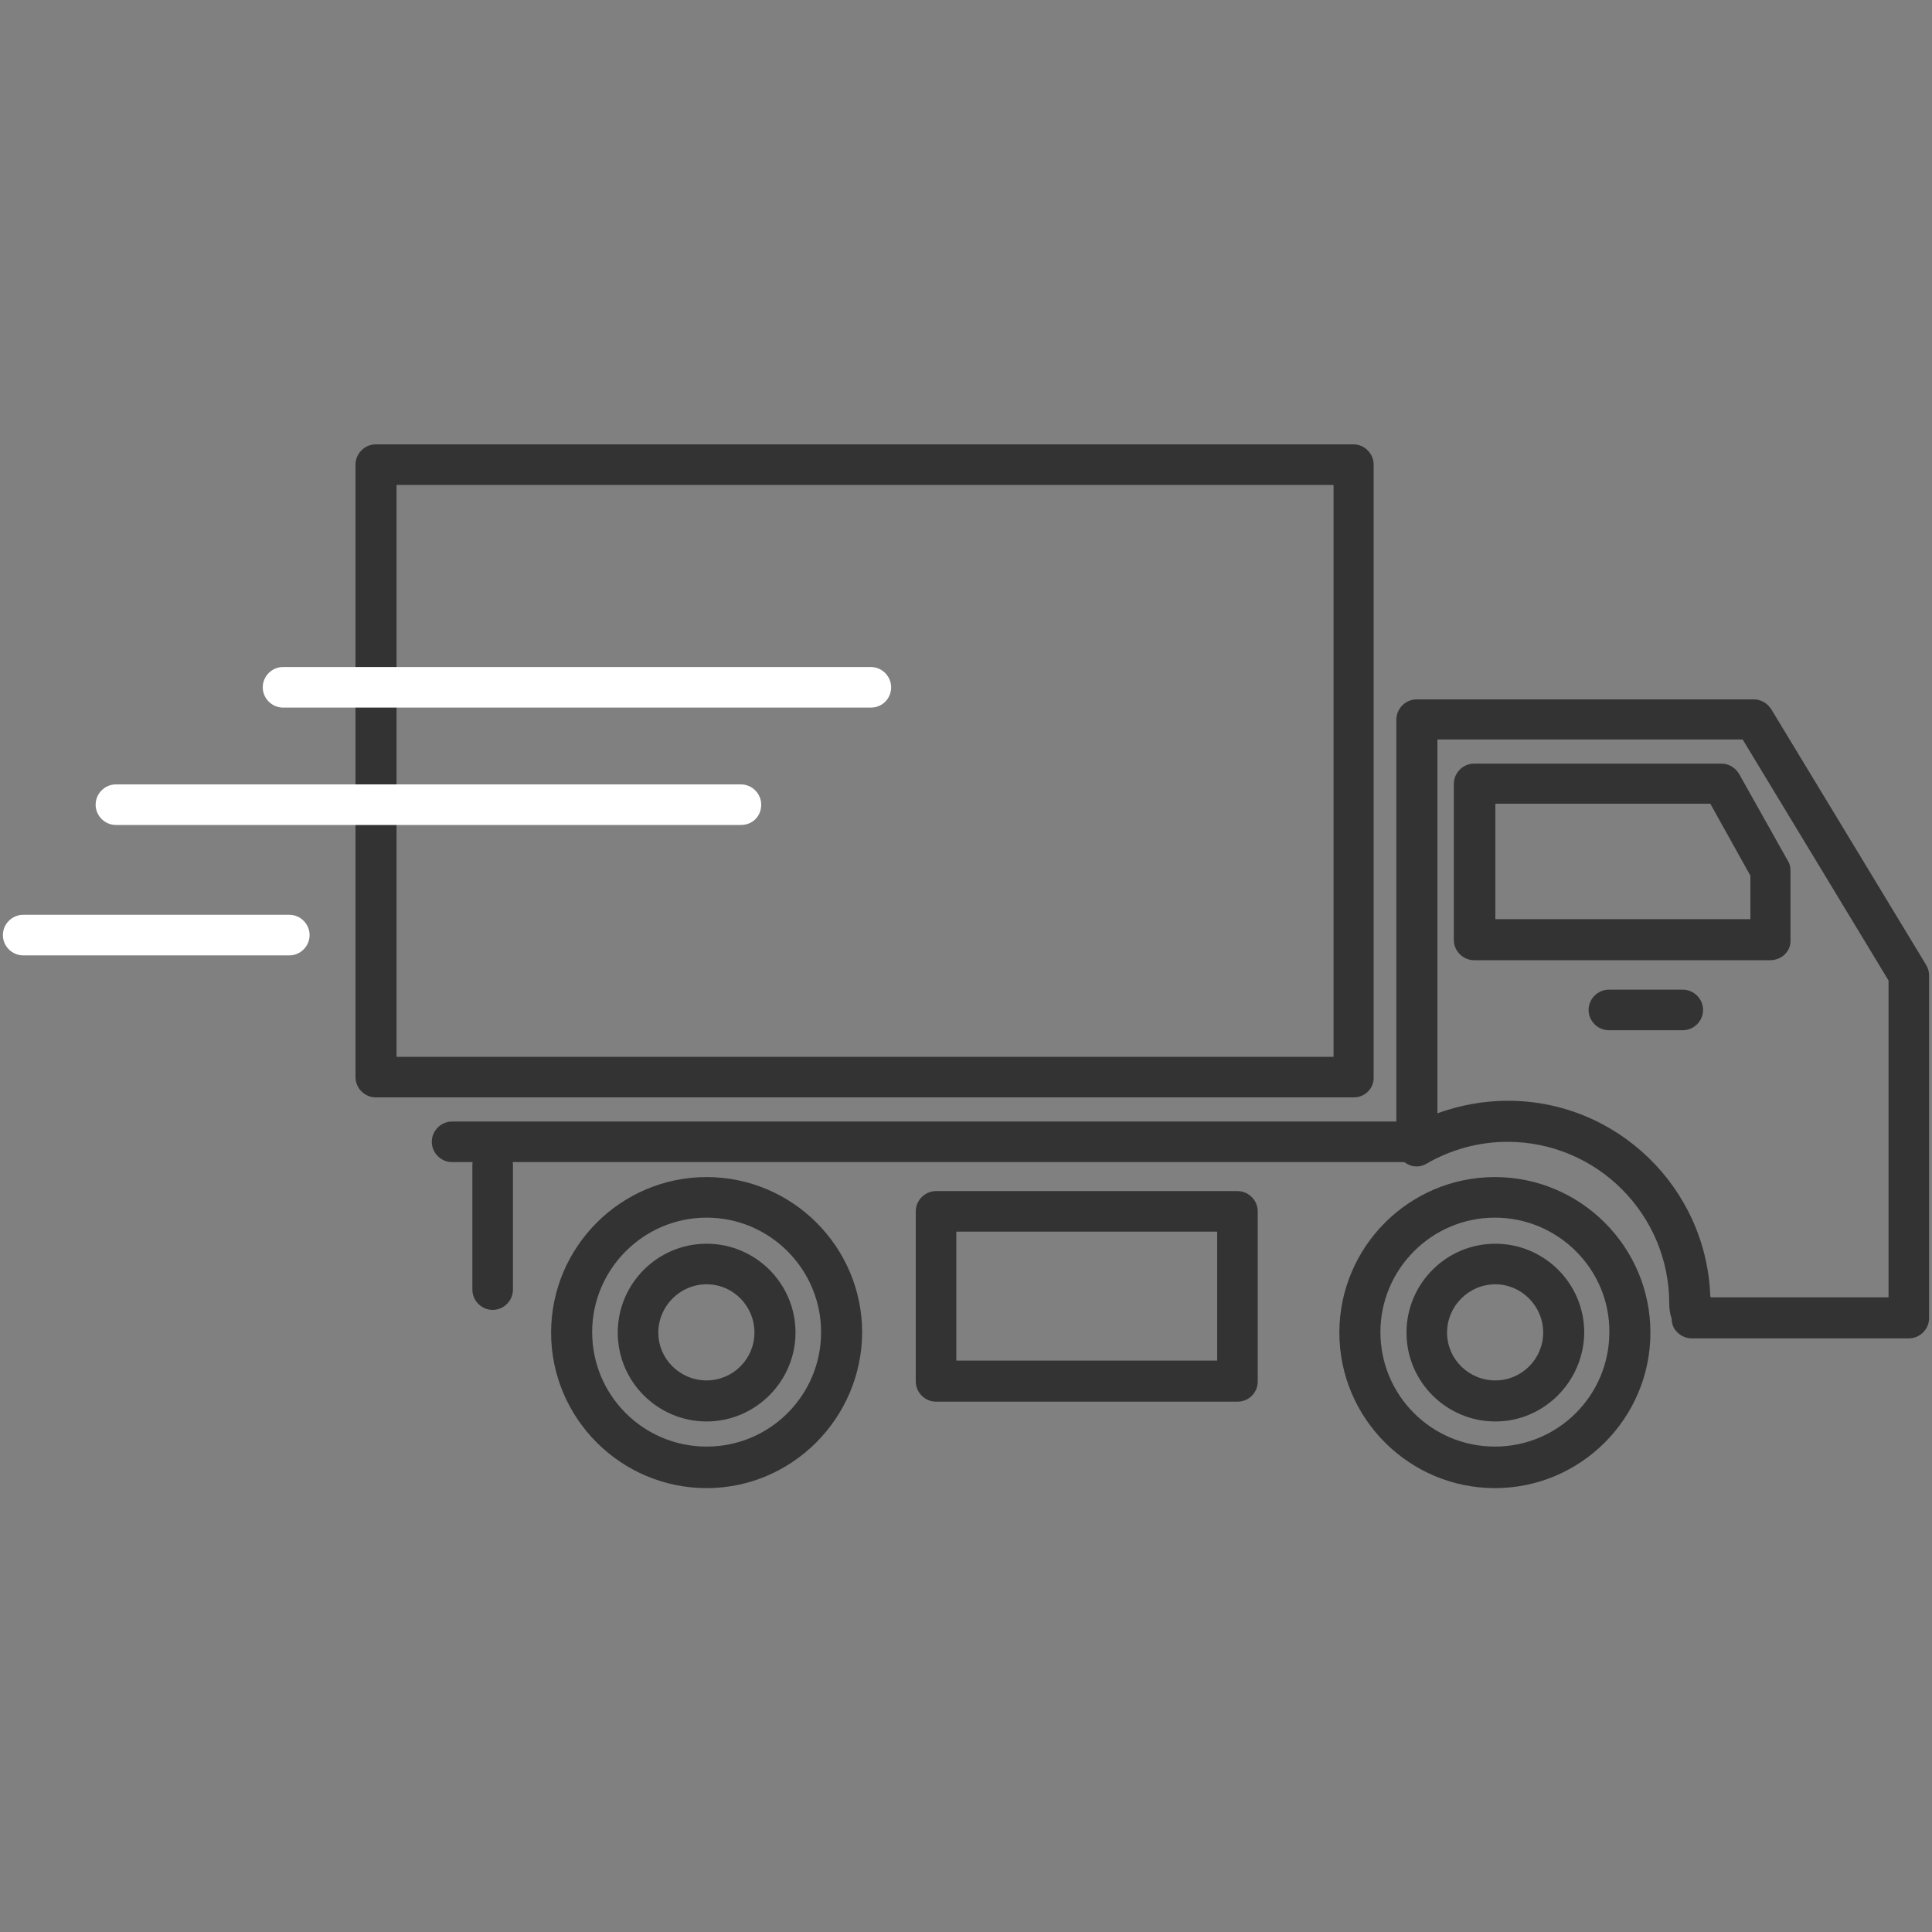 <?xml version="1.0" encoding="utf-8"?>
<!-- Generator: Adobe Illustrator 21.0.2, SVG Export Plug-In . SVG Version: 6.00 Build 0)  -->
<svg version="1.1" id="Layer_1" xmlns="http://www.w3.org/2000/svg" xmlns:xlink="http://www.w3.org/1999/xlink" x="0px" y="0px"
	 width="400px" height="400px" viewBox="0 0 400 400" enable-background="new 0 0 400 400" xml:space="preserve">
<rect x="0" y="0" width="400" height="400" fill="#808080" stroke="none"/>
<g>
	<path fill="#333333" d="M395.2,277.1h-44.9c-1.4,0-2.7-0.7-3.5-1.8c-0.5-0.7-0.7-1.5-0.7-2.3c-0.3-0.8-0.5-1.8-0.5-3.1
		c0-18.5-15-33.5-33.5-33.5c-5.9,0-11.7,1.6-16.7,4.5c-1.3,0.8-2.9,0.8-4.2,0c-1.3-0.7-2.1-2.1-2.1-3.7V149c0-2.3,1.9-4.2,4.2-4.2
		h69.8c1.5,0,2.8,0.8,3.6,2l32.1,53c0.4,0.7,0.6,1.4,0.6,2.2v70.9C399.4,275.2,397.5,277.1,395.2,277.1z M354.3,268.6H391v-65.6
		l-30.2-49.9h-63.2v77.4c4.7-1.7,9.6-2.6,14.6-2.6c22.6,0,41.1,18,41.9,40.5C354.2,268.5,354.2,268.6,354.3,268.6z"/>
	<path fill="#333333" d="M366.5,198.8h-61.3c-2.3,0-4.2-1.9-4.2-4.2v-32.3c0-2.3,1.9-4.2,4.2-4.2h51.2c1.5,0,2.9,0.8,3.7,2.2
		l10.1,18c0.4,0.6,0.5,1.3,0.5,2.1v14.3C370.8,196.9,368.9,198.8,366.5,198.8z M309.5,190.3h52.9v-9l-8.3-14.9h-44.5V190.3z"/>
	<g>
		<line fill="#FFFFFF" x1="333.1" y1="209" x2="348.4" y2="209"/>
		<path fill="#333333" d="M348.4,213.3h-15.3c-2.3,0-4.2-1.9-4.2-4.2c0-2.3,1.9-4.2,4.2-4.2h15.3c2.3,0,4.2,1.9,4.2,4.2
			C352.6,211.4,350.7,213.3,348.4,213.3z"/>
	</g>
	<path fill="#333333" d="M146.3,308.1c-17.7,0-32.2-14.4-32.2-32.2c0-17.7,14.4-32.2,32.2-32.2c17.7,0,32.2,14.4,32.2,32.2
		C178.4,293.6,164,308.1,146.3,308.1z M146.3,252.1c-13.1,0-23.7,10.7-23.7,23.7c0,13.1,10.6,23.7,23.7,23.7
		c13.1,0,23.7-10.6,23.7-23.7C170,262.8,159.4,252.1,146.3,252.1z"/>
	<path fill="#333333" d="M146.3,294.3c-10.1,0-18.4-8.2-18.4-18.4c0-10.1,8.2-18.4,18.4-18.4c10.1,0,18.4,8.2,18.4,18.4
		C164.7,286,156.4,294.3,146.3,294.3z M146.3,265.9c-5.5,0-10,4.5-10,10c0,5.5,4.5,9.9,10,9.9c5.5,0,9.9-4.5,9.9-9.9
		C156.2,270.4,151.8,265.9,146.3,265.9z"/>
	<path fill="#333333" d="M309.5,308.1c-17.7,0-32.2-14.4-32.2-32.2c0-17.7,14.4-32.2,32.2-32.2c17.7,0,32.2,14.4,32.2,32.2
		C341.7,293.6,327.3,308.1,309.5,308.1z M309.5,252.1c-13.1,0-23.7,10.7-23.7,23.7c0,13.1,10.6,23.7,23.7,23.7
		c13.1,0,23.7-10.6,23.7-23.7C333.3,262.8,322.6,252.1,309.5,252.1z"/>
	<path fill="#333333" d="M309.6,294.3c-10.1,0-18.4-8.2-18.4-18.4c0-10.1,8.2-18.4,18.4-18.4c10.1,0,18.4,8.2,18.4,18.4
		C327.9,286,319.7,294.3,309.6,294.3z M309.6,265.9c-5.5,0-10,4.5-10,10c0,5.5,4.5,9.9,10,9.9c5.5,0,9.9-4.5,9.9-9.9
		C319.5,270.4,315,265.9,309.6,265.9z"/>
	<g>
		<path fill="#333333" d="M256.2,290.2h-62.4c-2.3,0-4.2-1.9-4.2-4.2v-35.2c0-2.3,1.9-4.2,4.2-4.2h62.4c2.3,0,4.2,1.9,4.2,4.2V286
			C260.4,288.3,258.6,290.2,256.2,290.2z M198,281.7h54V255h-54V281.7z"/>
	</g>
	<path fill="#333333" d="M291.9,240.6H93.6c-2.3,0-4.2-1.9-4.2-4.2c0-2.3,1.9-4.2,4.2-4.2h198.3c2.3,0,4.2,1.9,4.2,4.2
		C296.1,238.8,294.2,240.6,291.9,240.6z"/>
	<path fill="#333333" d="M102,271.2c-2.3,0-4.2-1.9-4.2-4.2v-25.8c0-2.3,1.9-4.2,4.2-4.2s4.2,1.9,4.2,4.2V267
		C106.2,269.3,104.3,271.2,102,271.2z"/>
	<g>
		<path fill="#333333" d="M280.3,227.2H77.8c-2.3,0-4.2-1.9-4.2-4.2V96.2c0-2.3,1.9-4.2,4.2-4.2h202.4c2.3,0,4.2,1.9,4.2,4.2V223
			C284.5,225.3,282.6,227.2,280.3,227.2z M82.1,218.8h194V100.4h-194V218.8z"/>
	</g>
	<path fill="#FFFFFF" d="M180.3,146.5H58.6c-2.3,0-4.2-1.9-4.2-4.2s1.9-4.2,4.2-4.2h121.7c2.3,0,4.2,1.9,4.2,4.2
		S182.7,146.5,180.3,146.5z"/>
	<path fill="#FFFFFF" d="M153.4,170.8H24c-2.3,0-4.2-1.9-4.2-4.2c0-2.3,1.9-4.2,4.2-4.2h129.4c2.3,0,4.2,1.9,4.2,4.2
		C157.6,169,155.8,170.8,153.4,170.8z"/>
	<path fill="#FFFFFF" d="M59.9,197.8H4.8c-2.3,0-4.2-1.9-4.2-4.2c0-2.3,1.9-4.2,4.2-4.2h55.1c2.3,0,4.2,1.9,4.2,4.2
		C64.1,195.9,62.2,197.8,59.9,197.8z"/>
</g>
</svg>
